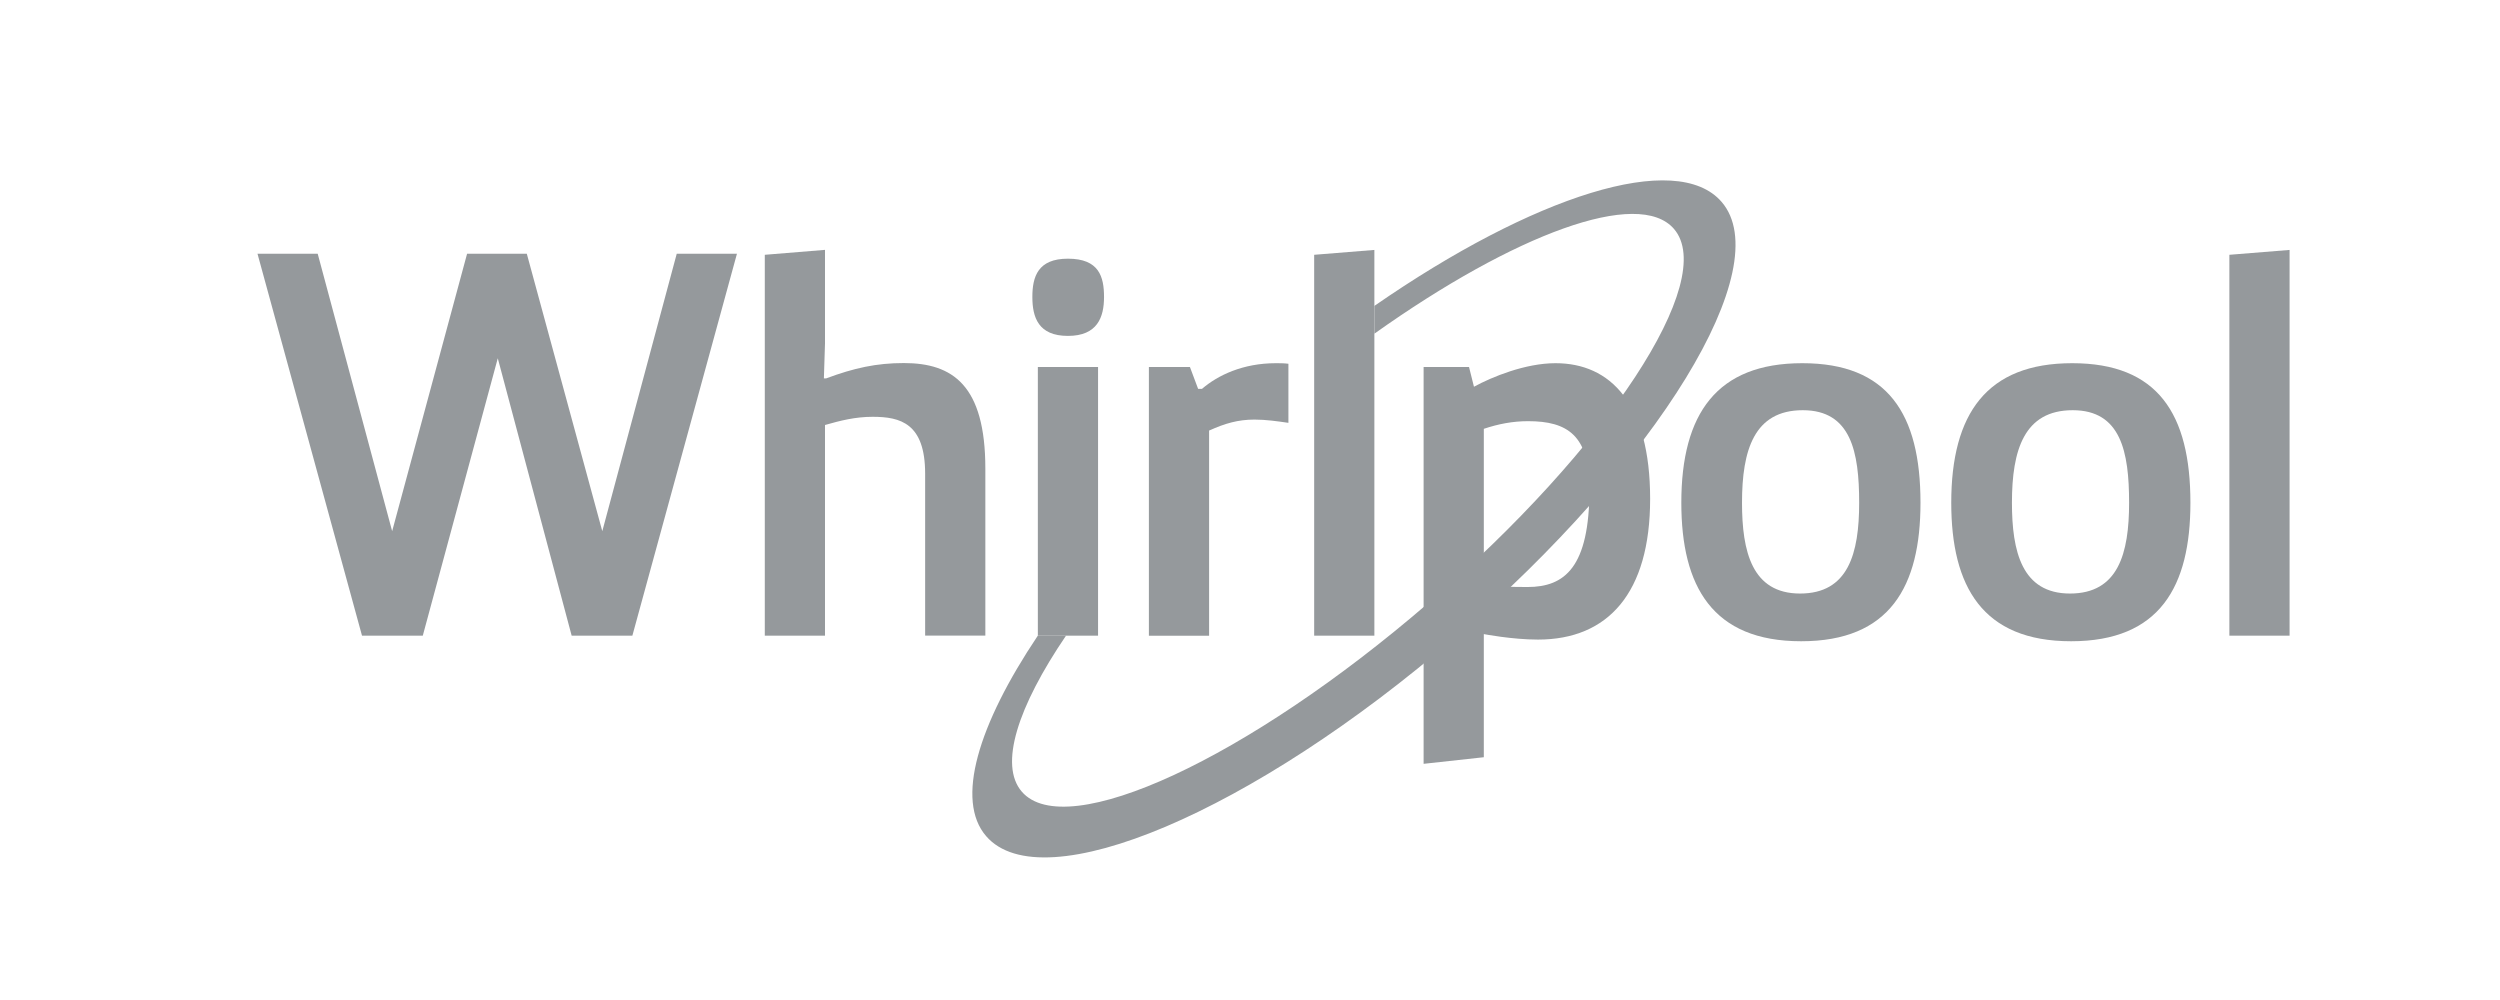 <?xml version="1.0" encoding="utf-8"?>
<!-- Generator: Adobe Illustrator 26.5.0, SVG Export Plug-In . SVG Version: 6.00 Build 0)  -->
<svg version="1.1" id="Layer_1" xmlns="http://www.w3.org/2000/svg" xmlns:xlink="http://www.w3.org/1999/xlink" x="0px" y="0px"
	 viewBox="0 0 360 144" style="enable-background:new 0 0 360 144;" xml:space="preserve">
<style type="text/css">
	.st0{fill:#95999C;}
</style>
<polygon class="st0" points="106.12,36.54 91.06,91.54 82.32,91.54 71.68,51.59 60.88,91.54 52.13,91.54 37.08,36.54 45.75,36.54 
	56.47,76.49 67.26,36.54 75.86,36.54 86.73,76.49 97.45,36.54 "/>
<path class="st0" d="M110.13,36.69l8.67-0.71v13.47l-0.16,5.04h0.32c4.02-1.5,7.25-2.21,11.19-2.21c7.01,0,11.74,3.16,11.74,15.21
	v24.04h-8.67V68.21c0-7.25-3.55-8.19-7.56-8.19c-2.52,0-4.65,0.55-6.86,1.18v30.34h-8.67C110.13,91.54,110.13,36.69,110.13,36.69z"
	/>
<path class="st0" d="M153.78,37.25c4.49,0,5.2,2.6,5.2,5.52c0,2.91-0.95,5.6-5.2,5.6c-4.26,0-5.12-2.68-5.12-5.6
	C148.66,39.85,149.45,37.25,153.78,37.25 M149.45,52.85h8.67v38.69h-8.67V52.85z"/>
<path class="st0" d="M165.44,52.85h5.91l1.18,3.15h0.55c2.29-1.97,5.91-3.7,10.64-3.7c0.55,0,1.18,0,1.81,0.08v8.51
	c-1.58-0.23-3.23-0.47-4.88-0.47c-2.37,0-4.26,0.55-6.54,1.58v29.55h-8.67V52.85z"/>
<polygon class="st0" points="189.24,91.54 189.24,36.69 197.91,35.99 197.91,91.54 "/>
<path class="st0" d="M259.53,52.3c12.29,0,17.02,7.25,17.02,20.1c0,12.06-4.41,19.94-17.18,19.94c-12.76,0-17.26-7.88-17.26-19.94
	C242.11,59.55,247.24,52.3,259.53,52.3 M267.72,72.39c0-7.33-1.18-13.32-8.12-13.32c-7.01,0-8.75,5.75-8.75,13.32
	c0,7.01,1.42,13.08,8.36,13.08C266.15,85.47,267.72,79.72,267.72,72.39"/>
<path class="st0" d="M298.4,52.3c12.29,0,17.02,7.25,17.02,20.1c0,12.06-4.41,19.94-17.18,19.94c-12.76,0-17.26-7.88-17.26-19.94
	C280.98,59.55,286.11,52.3,298.4,52.3 M306.59,72.39c0-7.33-1.18-13.32-8.12-13.32c-7.01,0-8.75,5.75-8.75,13.32
	c0,7.01,1.42,13.08,8.36,13.08C305.02,85.47,306.59,79.72,306.59,72.39"/>
<polygon class="st0" points="321.03,91.54 321.03,36.69 329.7,35.99 329.7,91.54 "/>
<path class="st0" d="M205,52.85h6.54l0.71,2.84c2.6-1.42,7.41-3.39,11.74-3.39c7.88,0,13.63,5.75,13.63,19.54
	c0,13.56-6.07,20.26-16.15,20.26c-3.71,0-7.8-0.79-7.8-0.79v17.73l-8.67,0.95L205,52.85L205,52.85z M213.67,84.37
	c2.44,0.08,3.79,0.16,6.3,0.16c5.36,0,8.91-2.84,8.91-14.11c0-7.72-3.15-9.77-8.83-9.77c-2.21,0-4.25,0.39-6.38,1.1V84.37z"/>
<path class="st0" d="M247.91,29.07c-6.48-7.51-27.05-0.91-50,14.98v4c20.22-14.37,38.04-21,43.14-15.09
	c6.37,7.38-9.48,31.53-35.41,53.91c-25.94,22.38-52.13,34.51-58.5,27.13c-3.31-3.83-0.61-12.2,6.37-22.47h-4.06
	c-8.64,12.89-11.89,23.73-7.45,28.87c8.09,9.38,38.36-3.45,67.6-28.69C238.84,66.49,256.01,38.45,247.91,29.07"/>
</svg>

